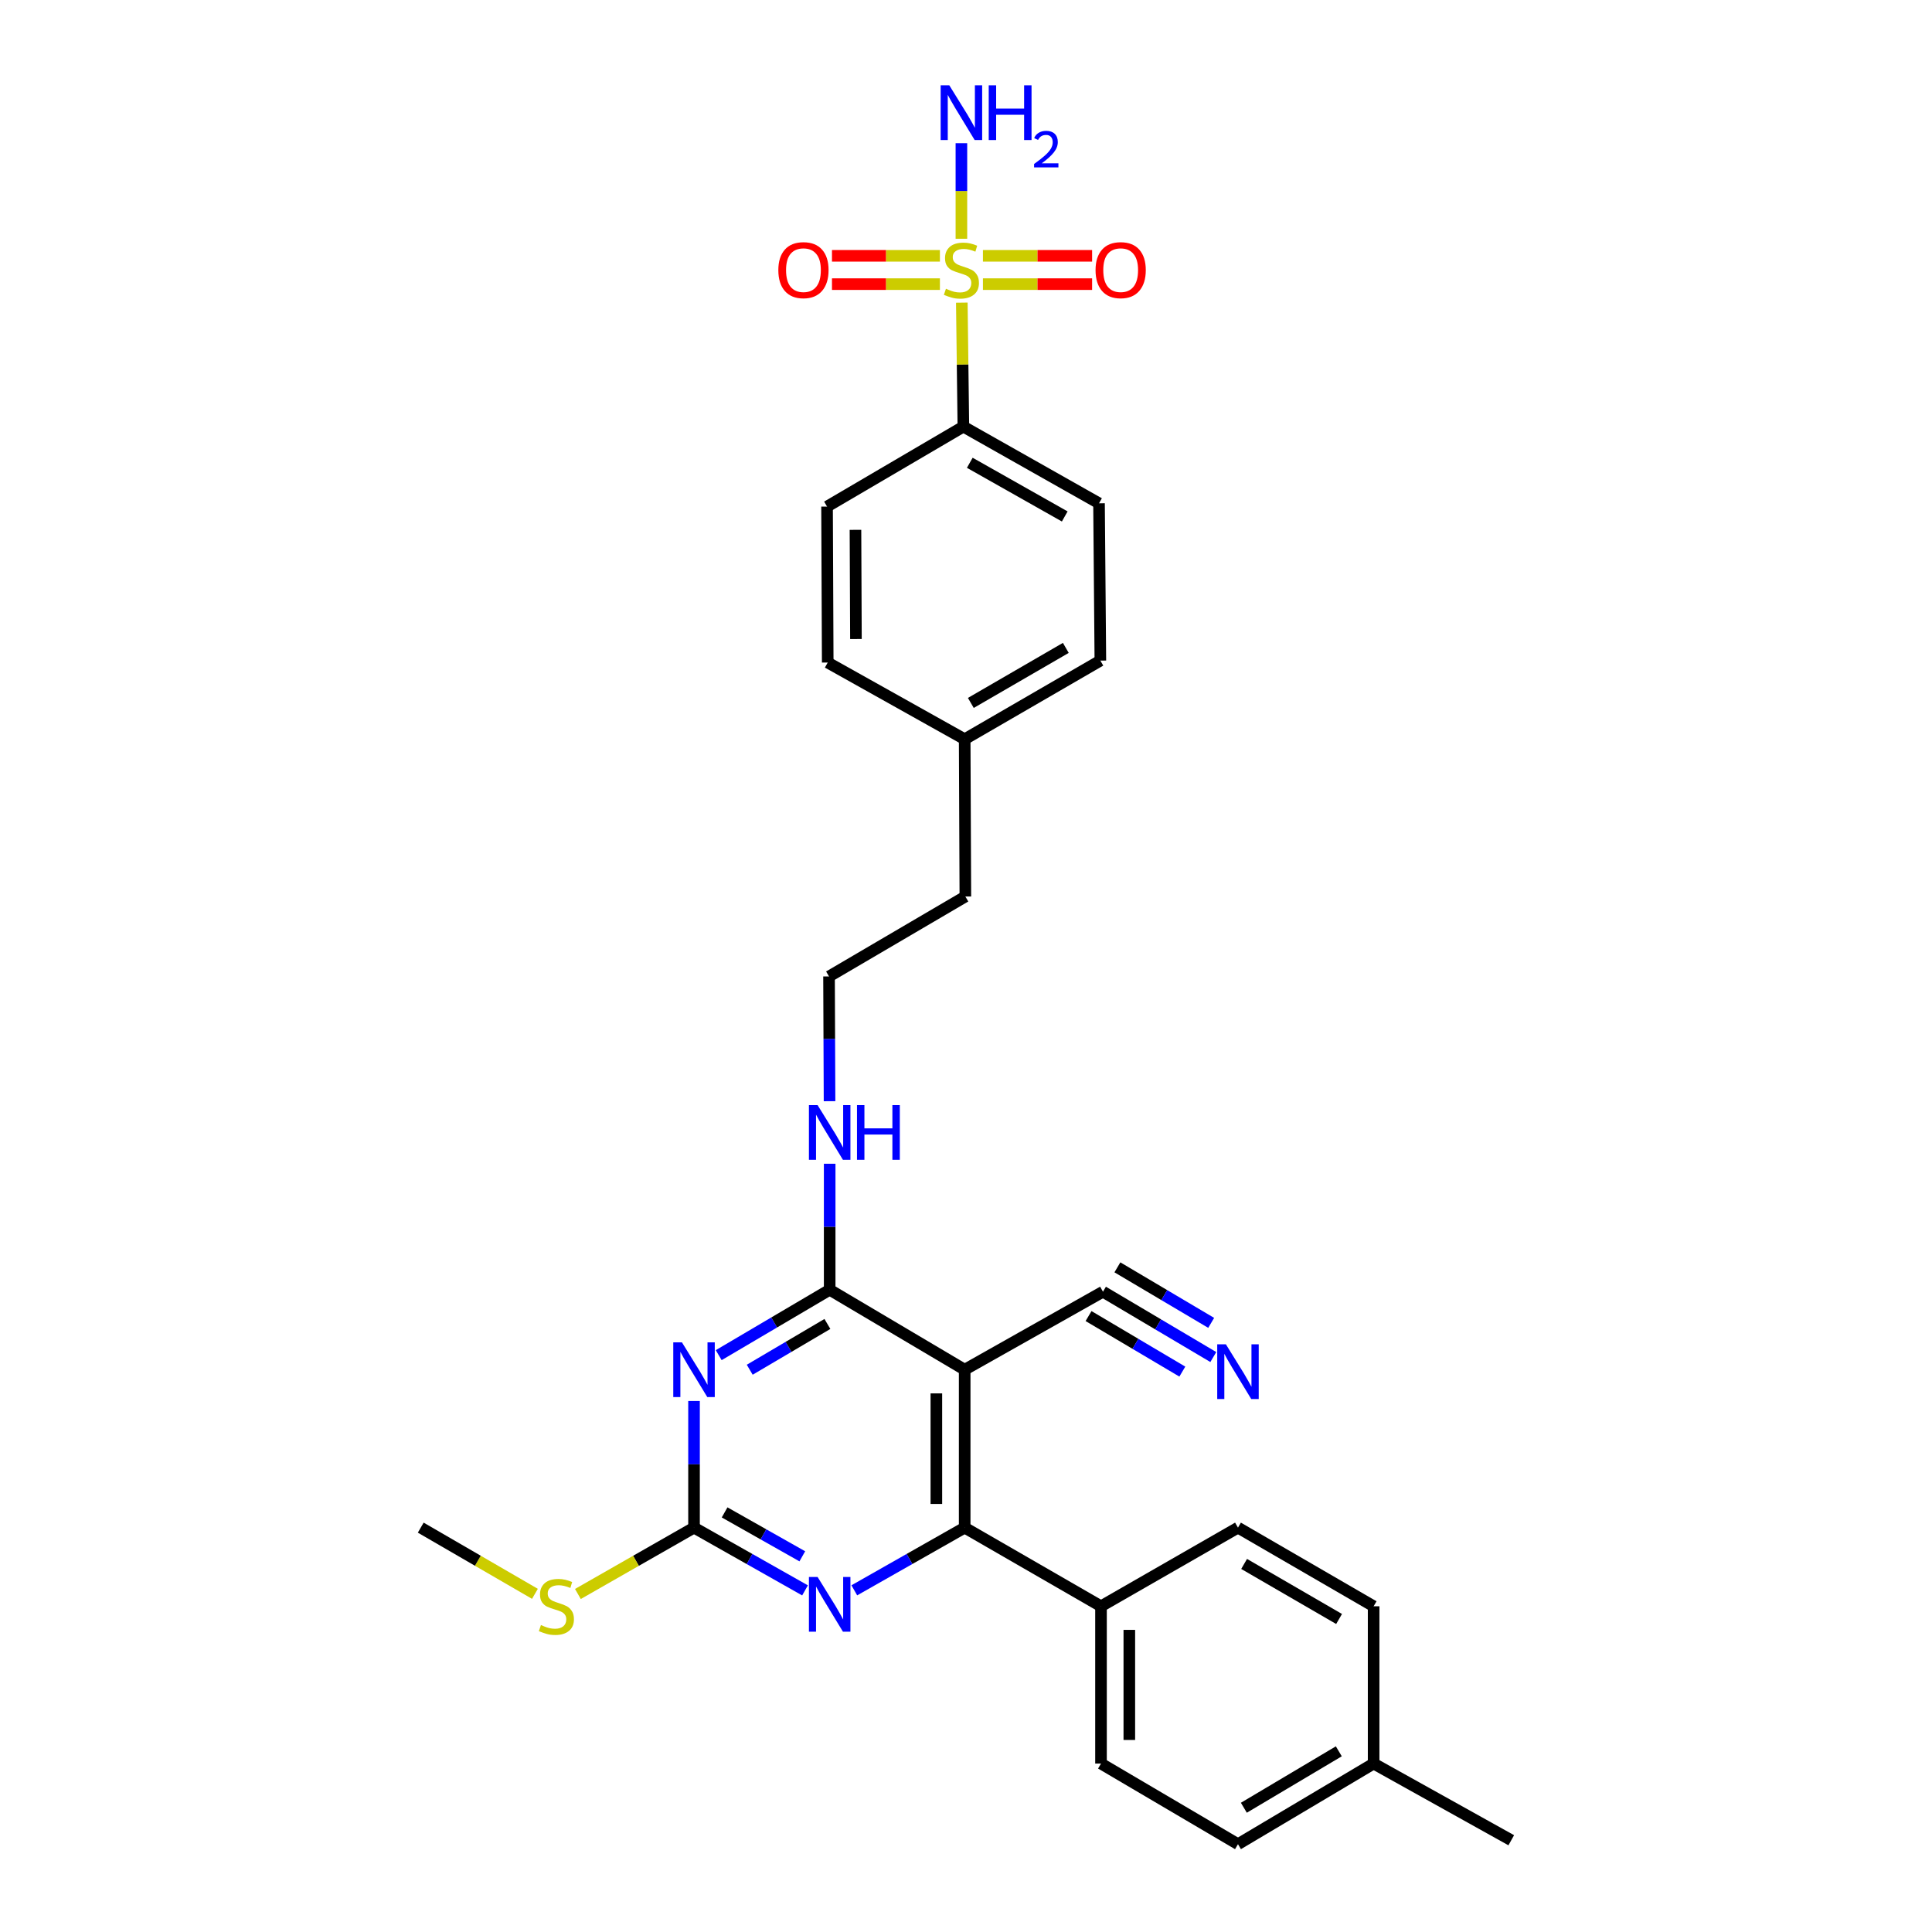 <?xml version='1.0' encoding='iso-8859-1'?>
<svg version='1.1' baseProfile='full'
              xmlns='http://www.w3.org/2000/svg'
                      xmlns:rdkit='http://www.rdkit.org/xml'
                      xmlns:xlink='http://www.w3.org/1999/xlink'
                  xml:space='preserve'
width='1000px' height='1000px' viewBox='0 0 1000 1000'>
<!-- END OF HEADER -->
<rect style='opacity:1.0;fill:#FFFFFF;stroke:none' width='1000' height='1000' x='0' y='0'> </rect>
<path class='bond-8' d='M 497.835,156.648 L 498.237,188.736' style='fill:none;fill-rule:evenodd;stroke:#CCCC00;stroke-width:6px;stroke-linecap:butt;stroke-linejoin:miter;stroke-opacity:1' />
<path class='bond-8' d='M 498.237,188.736 L 498.64,220.823' style='fill:none;fill-rule:evenodd;stroke:#000000;stroke-width:6px;stroke-linecap:butt;stroke-linejoin:miter;stroke-opacity:1' />
<path class='bond-9' d='M 486.498,132.413 L 458.564,132.413' style='fill:none;fill-rule:evenodd;stroke:#CCCC00;stroke-width:6px;stroke-linecap:butt;stroke-linejoin:miter;stroke-opacity:1' />
<path class='bond-9' d='M 458.564,132.413 L 430.63,132.413' style='fill:none;fill-rule:evenodd;stroke:#FF0000;stroke-width:6px;stroke-linecap:butt;stroke-linejoin:miter;stroke-opacity:1' />
<path class='bond-9' d='M 486.498,147.069 L 458.564,147.069' style='fill:none;fill-rule:evenodd;stroke:#CCCC00;stroke-width:6px;stroke-linecap:butt;stroke-linejoin:miter;stroke-opacity:1' />
<path class='bond-9' d='M 458.564,147.069 L 430.63,147.069' style='fill:none;fill-rule:evenodd;stroke:#FF0000;stroke-width:6px;stroke-linecap:butt;stroke-linejoin:miter;stroke-opacity:1' />
<path class='bond-10' d='M 508.763,147.069 L 537.019,147.069' style='fill:none;fill-rule:evenodd;stroke:#CCCC00;stroke-width:6px;stroke-linecap:butt;stroke-linejoin:miter;stroke-opacity:1' />
<path class='bond-10' d='M 537.019,147.069 L 565.274,147.069' style='fill:none;fill-rule:evenodd;stroke:#FF0000;stroke-width:6px;stroke-linecap:butt;stroke-linejoin:miter;stroke-opacity:1' />
<path class='bond-10' d='M 508.763,132.413 L 537.019,132.413' style='fill:none;fill-rule:evenodd;stroke:#CCCC00;stroke-width:6px;stroke-linecap:butt;stroke-linejoin:miter;stroke-opacity:1' />
<path class='bond-10' d='M 537.019,132.413 L 565.274,132.413' style='fill:none;fill-rule:evenodd;stroke:#FF0000;stroke-width:6px;stroke-linecap:butt;stroke-linejoin:miter;stroke-opacity:1' />
<path class='bond-12' d='M 497.622,123.585 L 497.622,98.851' style='fill:none;fill-rule:evenodd;stroke:#CCCC00;stroke-width:6px;stroke-linecap:butt;stroke-linejoin:miter;stroke-opacity:1' />
<path class='bond-12' d='M 497.622,98.851 L 497.622,74.116' style='fill:none;fill-rule:evenodd;stroke:#0000FF;stroke-width:6px;stroke-linecap:butt;stroke-linejoin:miter;stroke-opacity:1' />
<path class='bond-0' d='M 372.003,701.423 L 400.72,684.498' style='fill:none;fill-rule:evenodd;stroke:#0000FF;stroke-width:6px;stroke-linecap:butt;stroke-linejoin:miter;stroke-opacity:1' />
<path class='bond-0' d='M 400.72,684.498 L 429.438,667.574' style='fill:none;fill-rule:evenodd;stroke:#000000;stroke-width:6px;stroke-linecap:butt;stroke-linejoin:miter;stroke-opacity:1' />
<path class='bond-0' d='M 388.06,708.972 L 408.162,697.125' style='fill:none;fill-rule:evenodd;stroke:#0000FF;stroke-width:6px;stroke-linecap:butt;stroke-linejoin:miter;stroke-opacity:1' />
<path class='bond-0' d='M 408.162,697.125 L 428.264,685.278' style='fill:none;fill-rule:evenodd;stroke:#000000;stroke-width:6px;stroke-linecap:butt;stroke-linejoin:miter;stroke-opacity:1' />
<path class='bond-4' d='M 359.226,725.157 L 359.226,757.93' style='fill:none;fill-rule:evenodd;stroke:#0000FF;stroke-width:6px;stroke-linecap:butt;stroke-linejoin:miter;stroke-opacity:1' />
<path class='bond-4' d='M 359.226,757.93 L 359.226,790.704' style='fill:none;fill-rule:evenodd;stroke:#000000;stroke-width:6px;stroke-linecap:butt;stroke-linejoin:miter;stroke-opacity:1' />
<path class='bond-1' d='M 499.316,708.954 L 429.438,667.574' style='fill:none;fill-rule:evenodd;stroke:#000000;stroke-width:6px;stroke-linecap:butt;stroke-linejoin:miter;stroke-opacity:1' />
<path class='bond-3' d='M 499.316,708.954 L 499.316,790.704' style='fill:none;fill-rule:evenodd;stroke:#000000;stroke-width:6px;stroke-linecap:butt;stroke-linejoin:miter;stroke-opacity:1' />
<path class='bond-3' d='M 484.66,721.216 L 484.66,778.441' style='fill:none;fill-rule:evenodd;stroke:#000000;stroke-width:6px;stroke-linecap:butt;stroke-linejoin:miter;stroke-opacity:1' />
<path class='bond-6' d='M 499.316,708.954 L 570.896,668.583' style='fill:none;fill-rule:evenodd;stroke:#000000;stroke-width:6px;stroke-linecap:butt;stroke-linejoin:miter;stroke-opacity:1' />
<path class='bond-2' d='M 429.438,667.574 L 429.438,634.963' style='fill:none;fill-rule:evenodd;stroke:#000000;stroke-width:6px;stroke-linecap:butt;stroke-linejoin:miter;stroke-opacity:1' />
<path class='bond-2' d='M 429.438,634.963 L 429.438,602.353' style='fill:none;fill-rule:evenodd;stroke:#0000FF;stroke-width:6px;stroke-linecap:butt;stroke-linejoin:miter;stroke-opacity:1' />
<path class='bond-5' d='M 499.316,790.704 L 470.751,806.926' style='fill:none;fill-rule:evenodd;stroke:#000000;stroke-width:6px;stroke-linecap:butt;stroke-linejoin:miter;stroke-opacity:1' />
<path class='bond-5' d='M 470.751,806.926 L 442.187,823.149' style='fill:none;fill-rule:evenodd;stroke:#0000FF;stroke-width:6px;stroke-linecap:butt;stroke-linejoin:miter;stroke-opacity:1' />
<path class='bond-11' d='M 499.316,790.704 L 569.878,831.408' style='fill:none;fill-rule:evenodd;stroke:#000000;stroke-width:6px;stroke-linecap:butt;stroke-linejoin:miter;stroke-opacity:1' />
<path class='bond-14' d='M 359.226,790.704 L 329.172,807.875' style='fill:none;fill-rule:evenodd;stroke:#000000;stroke-width:6px;stroke-linecap:butt;stroke-linejoin:miter;stroke-opacity:1' />
<path class='bond-14' d='M 329.172,807.875 L 299.119,825.047' style='fill:none;fill-rule:evenodd;stroke:#CCCC00;stroke-width:6px;stroke-linecap:butt;stroke-linejoin:miter;stroke-opacity:1' />
<path class='bond-30' d='M 359.226,790.704 L 387.953,806.941' style='fill:none;fill-rule:evenodd;stroke:#000000;stroke-width:6px;stroke-linecap:butt;stroke-linejoin:miter;stroke-opacity:1' />
<path class='bond-30' d='M 387.953,806.941 L 416.681,823.179' style='fill:none;fill-rule:evenodd;stroke:#0000FF;stroke-width:6px;stroke-linecap:butt;stroke-linejoin:miter;stroke-opacity:1' />
<path class='bond-30' d='M 375.056,782.816 L 395.165,794.182' style='fill:none;fill-rule:evenodd;stroke:#000000;stroke-width:6px;stroke-linecap:butt;stroke-linejoin:miter;stroke-opacity:1' />
<path class='bond-30' d='M 395.165,794.182 L 415.275,805.549' style='fill:none;fill-rule:evenodd;stroke:#0000FF;stroke-width:6px;stroke-linecap:butt;stroke-linejoin:miter;stroke-opacity:1' />
<path class='bond-7' d='M 570.896,668.583 L 599.45,685.492' style='fill:none;fill-rule:evenodd;stroke:#000000;stroke-width:6px;stroke-linecap:butt;stroke-linejoin:miter;stroke-opacity:1' />
<path class='bond-7' d='M 599.45,685.492 L 628.004,702.401' style='fill:none;fill-rule:evenodd;stroke:#0000FF;stroke-width:6px;stroke-linecap:butt;stroke-linejoin:miter;stroke-opacity:1' />
<path class='bond-7' d='M 563.428,681.194 L 587.699,695.567' style='fill:none;fill-rule:evenodd;stroke:#000000;stroke-width:6px;stroke-linecap:butt;stroke-linejoin:miter;stroke-opacity:1' />
<path class='bond-7' d='M 587.699,695.567 L 611.97,709.939' style='fill:none;fill-rule:evenodd;stroke:#0000FF;stroke-width:6px;stroke-linecap:butt;stroke-linejoin:miter;stroke-opacity:1' />
<path class='bond-7' d='M 578.364,655.972 L 602.635,670.345' style='fill:none;fill-rule:evenodd;stroke:#000000;stroke-width:6px;stroke-linecap:butt;stroke-linejoin:miter;stroke-opacity:1' />
<path class='bond-7' d='M 602.635,670.345 L 626.906,684.717' style='fill:none;fill-rule:evenodd;stroke:#0000FF;stroke-width:6px;stroke-linecap:butt;stroke-linejoin:miter;stroke-opacity:1' />
<path class='bond-15' d='M 498.64,220.823 L 568.852,260.509' style='fill:none;fill-rule:evenodd;stroke:#000000;stroke-width:6px;stroke-linecap:butt;stroke-linejoin:miter;stroke-opacity:1' />
<path class='bond-15' d='M 501.96,239.535 L 551.109,267.316' style='fill:none;fill-rule:evenodd;stroke:#000000;stroke-width:6px;stroke-linecap:butt;stroke-linejoin:miter;stroke-opacity:1' />
<path class='bond-16' d='M 498.64,220.823 L 428.078,262.203' style='fill:none;fill-rule:evenodd;stroke:#000000;stroke-width:6px;stroke-linecap:butt;stroke-linejoin:miter;stroke-opacity:1' />
<path class='bond-17' d='M 569.878,831.408 L 569.878,912.816' style='fill:none;fill-rule:evenodd;stroke:#000000;stroke-width:6px;stroke-linecap:butt;stroke-linejoin:miter;stroke-opacity:1' />
<path class='bond-17' d='M 584.535,843.619 L 584.535,900.604' style='fill:none;fill-rule:evenodd;stroke:#000000;stroke-width:6px;stroke-linecap:butt;stroke-linejoin:miter;stroke-opacity:1' />
<path class='bond-18' d='M 569.878,831.408 L 640.774,790.704' style='fill:none;fill-rule:evenodd;stroke:#000000;stroke-width:6px;stroke-linecap:butt;stroke-linejoin:miter;stroke-opacity:1' />
<path class='bond-13' d='M 429.371,569.979 L 429.237,537.694' style='fill:none;fill-rule:evenodd;stroke:#0000FF;stroke-width:6px;stroke-linecap:butt;stroke-linejoin:miter;stroke-opacity:1' />
<path class='bond-13' d='M 429.237,537.694 L 429.104,505.409' style='fill:none;fill-rule:evenodd;stroke:#000000;stroke-width:6px;stroke-linecap:butt;stroke-linejoin:miter;stroke-opacity:1' />
<path class='bond-27' d='M 276.879,824.967 L 247.327,807.835' style='fill:none;fill-rule:evenodd;stroke:#CCCC00;stroke-width:6px;stroke-linecap:butt;stroke-linejoin:miter;stroke-opacity:1' />
<path class='bond-27' d='M 247.327,807.835 L 217.775,790.704' style='fill:none;fill-rule:evenodd;stroke:#000000;stroke-width:6px;stroke-linecap:butt;stroke-linejoin:miter;stroke-opacity:1' />
<path class='bond-21' d='M 568.852,260.509 L 569.544,341.925' style='fill:none;fill-rule:evenodd;stroke:#000000;stroke-width:6px;stroke-linecap:butt;stroke-linejoin:miter;stroke-opacity:1' />
<path class='bond-22' d='M 428.078,262.203 L 428.428,342.935' style='fill:none;fill-rule:evenodd;stroke:#000000;stroke-width:6px;stroke-linecap:butt;stroke-linejoin:miter;stroke-opacity:1' />
<path class='bond-22' d='M 442.787,274.249 L 443.032,330.762' style='fill:none;fill-rule:evenodd;stroke:#000000;stroke-width:6px;stroke-linecap:butt;stroke-linejoin:miter;stroke-opacity:1' />
<path class='bond-19' d='M 569.878,912.816 L 640.774,954.545' style='fill:none;fill-rule:evenodd;stroke:#000000;stroke-width:6px;stroke-linecap:butt;stroke-linejoin:miter;stroke-opacity:1' />
<path class='bond-20' d='M 640.774,790.704 L 710.987,831.408' style='fill:none;fill-rule:evenodd;stroke:#000000;stroke-width:6px;stroke-linecap:butt;stroke-linejoin:miter;stroke-opacity:1' />
<path class='bond-20' d='M 643.955,809.489 L 693.104,837.982' style='fill:none;fill-rule:evenodd;stroke:#000000;stroke-width:6px;stroke-linecap:butt;stroke-linejoin:miter;stroke-opacity:1' />
<path class='bond-31' d='M 640.774,954.545 L 710.987,912.816' style='fill:none;fill-rule:evenodd;stroke:#000000;stroke-width:6px;stroke-linecap:butt;stroke-linejoin:miter;stroke-opacity:1' />
<path class='bond-31' d='M 643.818,935.687 L 692.967,906.476' style='fill:none;fill-rule:evenodd;stroke:#000000;stroke-width:6px;stroke-linecap:butt;stroke-linejoin:miter;stroke-opacity:1' />
<path class='bond-24' d='M 710.987,831.408 L 710.987,912.816' style='fill:none;fill-rule:evenodd;stroke:#000000;stroke-width:6px;stroke-linecap:butt;stroke-linejoin:miter;stroke-opacity:1' />
<path class='bond-29' d='M 569.544,341.925 L 499.316,382.621' style='fill:none;fill-rule:evenodd;stroke:#000000;stroke-width:6px;stroke-linecap:butt;stroke-linejoin:miter;stroke-opacity:1' />
<path class='bond-29' d='M 551.662,335.349 L 502.502,363.836' style='fill:none;fill-rule:evenodd;stroke:#000000;stroke-width:6px;stroke-linecap:butt;stroke-linejoin:miter;stroke-opacity:1' />
<path class='bond-23' d='M 428.428,342.935 L 499.316,382.621' style='fill:none;fill-rule:evenodd;stroke:#000000;stroke-width:6px;stroke-linecap:butt;stroke-linejoin:miter;stroke-opacity:1' />
<path class='bond-26' d='M 499.316,382.621 L 499.666,464.029' style='fill:none;fill-rule:evenodd;stroke:#000000;stroke-width:6px;stroke-linecap:butt;stroke-linejoin:miter;stroke-opacity:1' />
<path class='bond-28' d='M 710.987,912.816 L 782.225,952.51' style='fill:none;fill-rule:evenodd;stroke:#000000;stroke-width:6px;stroke-linecap:butt;stroke-linejoin:miter;stroke-opacity:1' />
<path class='bond-25' d='M 429.104,505.409 L 499.666,464.029' style='fill:none;fill-rule:evenodd;stroke:#000000;stroke-width:6px;stroke-linecap:butt;stroke-linejoin:miter;stroke-opacity:1' />
<path  class='atom-0' d='M 489.622 149.461
Q 489.942 149.581, 491.262 150.141
Q 492.582 150.701, 494.022 151.061
Q 495.502 151.381, 496.942 151.381
Q 499.622 151.381, 501.182 150.101
Q 502.742 148.781, 502.742 146.501
Q 502.742 144.941, 501.942 143.981
Q 501.182 143.021, 499.982 142.501
Q 498.782 141.981, 496.782 141.381
Q 494.262 140.621, 492.742 139.901
Q 491.262 139.181, 490.182 137.661
Q 489.142 136.141, 489.142 133.581
Q 489.142 130.021, 491.542 127.821
Q 493.982 125.621, 498.782 125.621
Q 502.062 125.621, 505.782 127.181
L 504.862 130.261
Q 501.462 128.861, 498.902 128.861
Q 496.142 128.861, 494.622 130.021
Q 493.102 131.141, 493.142 133.101
Q 493.142 134.621, 493.902 135.541
Q 494.702 136.461, 495.822 136.981
Q 496.982 137.501, 498.902 138.101
Q 501.462 138.901, 502.982 139.701
Q 504.502 140.501, 505.582 142.141
Q 506.702 143.741, 506.702 146.501
Q 506.702 150.421, 504.062 152.541
Q 501.462 154.621, 497.102 154.621
Q 494.582 154.621, 492.662 154.061
Q 490.782 153.541, 488.542 152.621
L 489.622 149.461
' fill='#CCCC00'/>
<path  class='atom-1' d='M 352.966 694.794
L 362.246 709.794
Q 363.166 711.274, 364.646 713.954
Q 366.126 716.634, 366.206 716.794
L 366.206 694.794
L 369.966 694.794
L 369.966 723.114
L 366.086 723.114
L 356.126 706.714
Q 354.966 704.794, 353.726 702.594
Q 352.526 700.394, 352.166 699.714
L 352.166 723.114
L 348.486 723.114
L 348.486 694.794
L 352.966 694.794
' fill='#0000FF'/>
<path  class='atom-6' d='M 423.178 816.23
L 432.458 831.23
Q 433.378 832.71, 434.858 835.39
Q 436.338 838.07, 436.418 838.23
L 436.418 816.23
L 440.178 816.23
L 440.178 844.55
L 436.298 844.55
L 426.338 828.15
Q 425.178 826.23, 423.938 824.03
Q 422.738 821.83, 422.378 821.15
L 422.378 844.55
L 418.698 844.55
L 418.698 816.23
L 423.178 816.23
' fill='#0000FF'/>
<path  class='atom-8' d='M 634.514 695.803
L 643.794 710.803
Q 644.714 712.283, 646.194 714.963
Q 647.674 717.643, 647.754 717.803
L 647.754 695.803
L 651.514 695.803
L 651.514 724.123
L 647.634 724.123
L 637.674 707.723
Q 636.514 705.803, 635.274 703.603
Q 634.074 701.403, 633.714 700.723
L 633.714 724.123
L 630.034 724.123
L 630.034 695.803
L 634.514 695.803
' fill='#0000FF'/>
<path  class='atom-10' d='M 402.864 139.821
Q 402.864 133.021, 406.224 129.221
Q 409.584 125.421, 415.864 125.421
Q 422.144 125.421, 425.504 129.221
Q 428.864 133.021, 428.864 139.821
Q 428.864 146.701, 425.464 150.621
Q 422.064 154.501, 415.864 154.501
Q 409.624 154.501, 406.224 150.621
Q 402.864 146.741, 402.864 139.821
M 415.864 151.301
Q 420.184 151.301, 422.504 148.421
Q 424.864 145.501, 424.864 139.821
Q 424.864 134.261, 422.504 131.461
Q 420.184 128.621, 415.864 128.621
Q 411.544 128.621, 409.184 131.421
Q 406.864 134.221, 406.864 139.821
Q 406.864 145.541, 409.184 148.421
Q 411.544 151.301, 415.864 151.301
' fill='#FF0000'/>
<path  class='atom-11' d='M 567.056 139.821
Q 567.056 133.021, 570.416 129.221
Q 573.776 125.421, 580.056 125.421
Q 586.336 125.421, 589.696 129.221
Q 593.056 133.021, 593.056 139.821
Q 593.056 146.701, 589.656 150.621
Q 586.256 154.501, 580.056 154.501
Q 573.816 154.501, 570.416 150.621
Q 567.056 146.741, 567.056 139.821
M 580.056 151.301
Q 584.376 151.301, 586.696 148.421
Q 589.056 145.501, 589.056 139.821
Q 589.056 134.261, 586.696 131.461
Q 584.376 128.621, 580.056 128.621
Q 575.736 128.621, 573.376 131.421
Q 571.056 134.221, 571.056 139.821
Q 571.056 145.541, 573.376 148.421
Q 575.736 151.301, 580.056 151.301
' fill='#FF0000'/>
<path  class='atom-13' d='M 491.362 44.165
L 500.642 59.165
Q 501.562 60.645, 503.042 63.325
Q 504.522 66.005, 504.602 66.165
L 504.602 44.165
L 508.362 44.165
L 508.362 72.485
L 504.482 72.485
L 494.522 56.085
Q 493.362 54.165, 492.122 51.965
Q 490.922 49.765, 490.562 49.085
L 490.562 72.485
L 486.882 72.485
L 486.882 44.165
L 491.362 44.165
' fill='#0000FF'/>
<path  class='atom-13' d='M 511.762 44.165
L 515.602 44.165
L 515.602 56.205
L 530.082 56.205
L 530.082 44.165
L 533.922 44.165
L 533.922 72.485
L 530.082 72.485
L 530.082 59.405
L 515.602 59.405
L 515.602 72.485
L 511.762 72.485
L 511.762 44.165
' fill='#0000FF'/>
<path  class='atom-13' d='M 535.295 71.491
Q 535.982 69.722, 537.618 68.746
Q 539.255 67.742, 541.526 67.742
Q 544.35 67.742, 545.934 69.273
Q 547.518 70.805, 547.518 73.524
Q 547.518 76.296, 545.459 78.883
Q 543.426 81.47, 539.202 84.533
L 547.835 84.533
L 547.835 86.645
L 535.242 86.645
L 535.242 84.876
Q 538.727 82.394, 540.786 80.546
Q 542.872 78.698, 543.875 77.035
Q 544.878 75.372, 544.878 73.656
Q 544.878 71.861, 543.981 70.858
Q 543.083 69.854, 541.526 69.854
Q 540.021 69.854, 539.018 70.462
Q 538.014 71.069, 537.302 72.415
L 535.295 71.491
' fill='#0000FF'/>
<path  class='atom-14' d='M 423.178 571.998
L 432.458 586.998
Q 433.378 588.478, 434.858 591.158
Q 436.338 593.838, 436.418 593.998
L 436.418 571.998
L 440.178 571.998
L 440.178 600.318
L 436.298 600.318
L 426.338 583.918
Q 425.178 581.998, 423.938 579.798
Q 422.738 577.598, 422.378 576.918
L 422.378 600.318
L 418.698 600.318
L 418.698 571.998
L 423.178 571.998
' fill='#0000FF'/>
<path  class='atom-14' d='M 443.578 571.998
L 447.418 571.998
L 447.418 584.038
L 461.898 584.038
L 461.898 571.998
L 465.738 571.998
L 465.738 600.318
L 461.898 600.318
L 461.898 587.238
L 447.418 587.238
L 447.418 600.318
L 443.578 600.318
L 443.578 571.998
' fill='#0000FF'/>
<path  class='atom-15' d='M 279.987 841.128
Q 280.307 841.248, 281.627 841.808
Q 282.947 842.368, 284.387 842.728
Q 285.867 843.048, 287.307 843.048
Q 289.987 843.048, 291.547 841.768
Q 293.107 840.448, 293.107 838.168
Q 293.107 836.608, 292.307 835.648
Q 291.547 834.688, 290.347 834.168
Q 289.147 833.648, 287.147 833.048
Q 284.627 832.288, 283.107 831.568
Q 281.627 830.848, 280.547 829.328
Q 279.507 827.808, 279.507 825.248
Q 279.507 821.688, 281.907 819.488
Q 284.347 817.288, 289.147 817.288
Q 292.427 817.288, 296.147 818.848
L 295.227 821.928
Q 291.827 820.528, 289.267 820.528
Q 286.507 820.528, 284.987 821.688
Q 283.467 822.808, 283.507 824.768
Q 283.507 826.288, 284.267 827.208
Q 285.067 828.128, 286.187 828.648
Q 287.347 829.168, 289.267 829.768
Q 291.827 830.568, 293.347 831.368
Q 294.867 832.168, 295.947 833.808
Q 297.067 835.408, 297.067 838.168
Q 297.067 842.088, 294.427 844.208
Q 291.827 846.288, 287.467 846.288
Q 284.947 846.288, 283.027 845.728
Q 281.147 845.208, 278.907 844.288
L 279.987 841.128
' fill='#CCCC00'/>
</svg>

